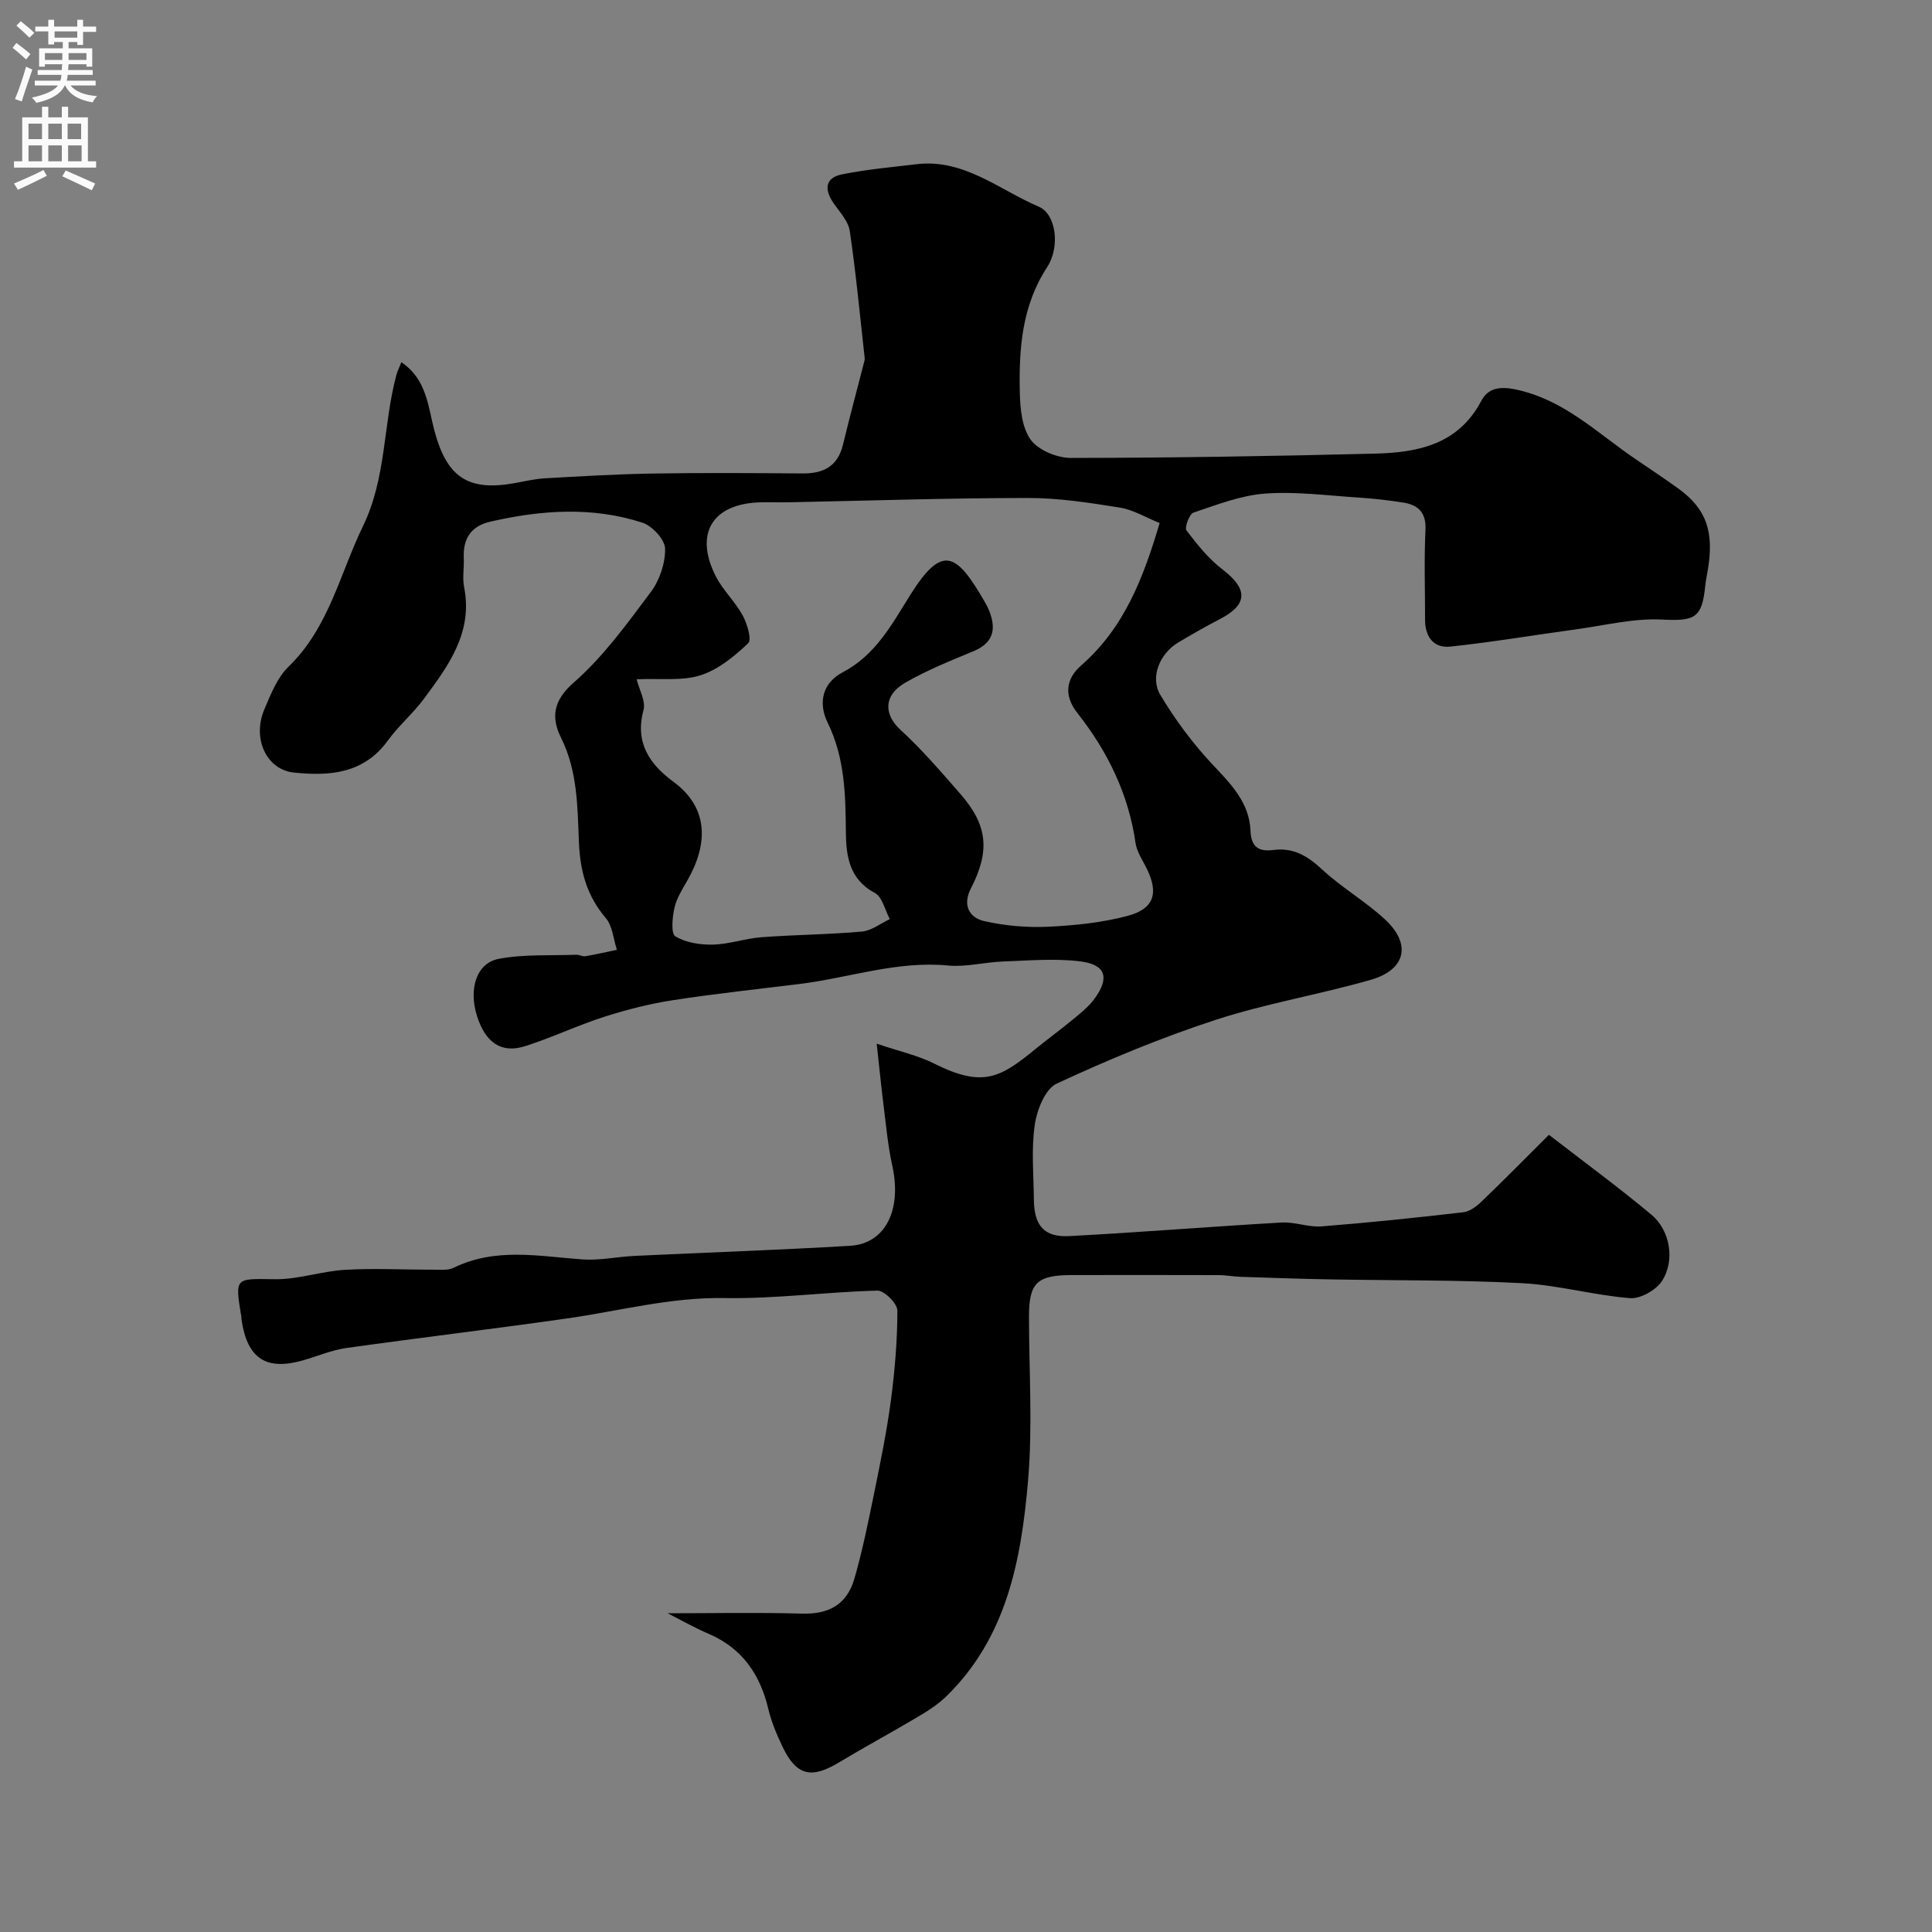 <svg enable-background="new 0 0 400 400" viewBox="0 0 400 400" xmlns="http://www.w3.org/2000/svg"><rect x="0" y="0" width="400" height="400" fill="#808080" stroke="none"/><path d="m138.23 334.01c9.17 0 18.53-.19 27.87.07 5.41.15 9.23-1.8 10.8-7.26 1.66-5.77 2.86-11.68 4.06-17.57 1.3-6.38 2.62-12.78 3.48-19.23.82-6.19 1.35-12.46 1.35-18.69 0-1.44-2.71-4.16-4.13-4.12-10.55.26-21.09 1.72-31.61 1.54-11.19-.2-21.79 2.67-32.65 4.22-15.21 2.17-30.48 3.98-45.7 6.12-3.03.43-5.94 1.68-8.9 2.54-7.7 2.21-11.59-.33-12.79-8.36-.02-.16.01-.34-.02-.5-1.38-8.41-1.38-8.03 6.93-7.92 4.84.06 9.68-1.67 14.55-1.95 6.01-.35 12.07-.01 18.1-.03 1.47 0 3.14.21 4.37-.4 8.7-4.25 17.69-2.36 26.68-1.72 3.55.25 7.17-.56 10.77-.73 14.87-.71 29.74-1.21 44.6-2.09 7.37-.44 10.77-7.48 8.74-16.62-.88-3.98-1.25-8.08-1.76-12.14-.49-3.88-.87-7.76-1.46-13.09 4.78 1.62 8.55 2.44 11.9 4.12 10.08 5.06 13.7 2.92 20.83-2.9 2.66-2.17 5.44-4.19 8.08-6.38 1.53-1.27 3.14-2.56 4.29-4.15 3.17-4.36 2.35-7.07-2.97-7.73-5.27-.65-10.69-.16-16.04.03-3.77.14-7.59 1.18-11.29.83-10.56-1.02-20.46 2.54-30.68 3.81-8.78 1.09-17.58 2.02-26.32 3.37-4.78.74-9.54 1.94-14.16 3.42-5.55 1.78-10.86 4.32-16.41 6.09-4.95 1.58-8.23-.71-9.99-6.26-1.76-5.56-.12-10.93 4.5-11.81 5.22-.99 10.69-.65 16.05-.85.64-.02 1.31.4 1.92.3 2.18-.37 4.33-.87 6.5-1.32-.72-2.21-.89-4.91-2.28-6.55-3.93-4.62-5.33-9.68-5.58-15.71-.3-7.27-.26-14.7-3.69-21.62-2.03-4.09-1.77-7.63 2.61-11.45 6.11-5.34 11.02-12.15 15.94-18.72 1.84-2.45 3.04-6 2.98-9.02-.04-1.87-2.66-4.7-4.68-5.36-10.41-3.38-21-2.63-31.53-.21-4 .92-5.66 3.55-5.47 7.56.09 2-.31 4.06.07 5.99 1.86 9.43-3.27 16.3-8.34 23.14-2.25 3.04-5.22 5.54-7.43 8.6-4.99 6.88-12.03 7.42-19.48 6.65-5.64-.58-8.69-7.02-6.11-13.08 1.32-3.1 2.65-6.55 4.98-8.81 8.39-8.12 10.64-19.24 15.45-29.15 4.86-10.01 4.14-20.95 6.9-31.25.2-.75.56-1.46 1.03-2.67 5.32 3.57 5.54 9.28 6.85 14.18 2.56 9.55 6.86 12.61 16.59 10.86 2.09-.38 4.18-.88 6.29-1 7.43-.42 14.86-.87 22.29-.99 10.36-.17 20.73-.1 31.1-.02 4.32.03 7.24-1.49 8.32-5.96 1.41-5.84 2.98-11.64 4.47-17.46.04-.16.04-.33.02-.5-.98-8.76-1.8-17.55-3.08-26.26-.3-2.06-2.1-3.95-3.38-5.81-1.91-2.77-1.77-5.2 1.72-5.92 5.08-1.04 10.29-1.49 15.46-2.11 9.84-1.18 17.13 5.29 25.34 8.8 3.59 1.53 4.45 8.33 1.72 12.51-5.24 8.02-5.86 16.9-5.66 25.94.07 3.35.44 7.31 2.27 9.81 1.6 2.17 5.47 3.76 8.33 3.75 20.96-.02 41.93-.37 62.89-.89 8.89-.22 17.27-1.85 22.06-10.93 1.32-2.5 3.55-3.1 7.09-2.36 10.01 2.09 16.86 8.99 24.75 14.36 2.96 2.01 5.95 4 8.86 6.09 6.04 4.34 7.47 9.13 6.21 16.84-.18 1.12-.44 2.24-.55 3.37-.66 6.78-2.24 7.32-9.03 6.98-5.79-.29-11.68 1.2-17.52 2-8.74 1.19-17.45 2.67-26.21 3.6-3.51.37-5.27-2.07-5.25-5.63.02-6.17-.22-12.34.09-18.5.18-3.65-1.51-5.21-4.66-5.7-3.07-.48-6.16-.83-9.26-1.03-6.43-.41-12.91-1.29-19.28-.82-5.02.37-9.97 2.31-14.83 3.94-.86.29-1.89 3.1-1.45 3.69 2.21 2.92 4.58 5.87 7.46 8.08 5.33 4.08 5.27 7.29-.64 10.33-2.9 1.49-5.73 3.13-8.54 4.8-3.75 2.23-5.9 7.14-3.7 10.83 3.07 5.16 6.74 10.09 10.85 14.46 3.81 4.04 7.59 7.87 7.82 13.68.14 3.46 1.79 4.36 4.75 3.98 4.15-.54 7.1 1.26 10.1 4.05 4.06 3.77 9 6.6 13.05 10.37 5.46 5.09 4.25 10.38-3 12.46-10.61 3.05-21.6 4.87-32.08 8.28-11.23 3.66-22.22 8.23-32.94 13.21-2.38 1.1-4.09 5.43-4.54 8.51-.74 5.06-.24 10.3-.19 15.47.06 5.43 2.12 7.87 7.37 7.59 14.65-.78 29.27-1.97 43.91-2.81 2.74-.16 5.56 1.01 8.29.8 9.79-.77 19.56-1.79 29.31-2.92 1.34-.15 2.76-1.21 3.8-2.21 4.68-4.5 9.24-9.13 13.96-13.83 7.13 5.52 14.37 10.82 21.23 16.55 3.88 3.24 4.93 9.49 2.17 13.72-1.23 1.89-4.46 3.72-6.62 3.55-7.47-.6-14.83-2.7-22.3-3.1-13.31-.7-26.66-.54-40-.79-6.13-.11-12.25-.33-18.37-.53-1.48-.05-2.95-.35-4.43-.35-10.17-.03-20.33-.03-30.5-.01-7.17.01-8.83 1.62-8.83 8.56 0 11.33.78 22.73-.19 33.98-1.4 16.32-4.37 32.44-16.92 44.67-1.72 1.68-3.82 3.03-5.91 4.26-5.43 3.23-11 6.23-16.42 9.49-5.67 3.4-8.75 2.65-11.6-3.34-1.18-2.48-2.28-5.07-2.91-7.72-1.69-7.14-5.34-12.55-12.24-15.57-3.11-1.33-6.03-2.99-8.62-4.31zm-6.42-193.37c.53 2.15 1.92 4.52 1.42 6.38-1.83 6.77 1.29 11.22 6.2 14.84 7.38 5.43 7.16 12.95 2.88 20.44-1.04 1.81-2.23 3.67-2.67 5.65-.44 1.95-.76 5.34.19 5.91 2.17 1.32 5.15 1.77 7.79 1.71 3.37-.08 6.69-1.28 10.07-1.53 6.91-.52 13.87-.55 20.77-1.17 1.98-.18 3.85-1.68 5.77-2.58-1.01-1.86-1.56-4.61-3.12-5.43-5.32-2.82-5.94-7.75-5.98-12.57-.07-7.79-.22-15.4-3.75-22.61-2.09-4.26-1.02-8.33 3.08-10.48 6.83-3.59 10.14-9.86 13.96-15.96 6.61-10.54 9.51-8.91 15.36 1.19.41.71.8 1.44 1.09 2.2 1.42 3.73.74 6.5-3.29 8.18-4.79 1.99-9.65 3.94-14.13 6.52-4.8 2.77-4.25 6.79-1.08 9.71 4.49 4.13 8.51 8.79 12.53 13.41 5.61 6.44 6.09 11.78 2.11 19.49-1.74 3.37-.42 6.05 2.78 6.77 4.28.97 8.81 1.36 13.2 1.16 5.53-.26 11.15-.84 16.48-2.25 5.49-1.46 6.43-4.7 3.98-9.73-.86-1.76-2.08-3.5-2.35-5.36-1.45-10.13-5.78-18.96-12.02-26.88-2.95-3.75-2.33-7.18.79-9.9 8.93-7.81 12.88-18.19 16.22-29.46-2.85-1.14-5.46-2.76-8.26-3.2-6.3-1.01-12.69-2-19.04-1.99-16.43.01-32.87.56-49.3.89-2 .04-4-.03-6 .01-9.98.24-13.82 6.44-9.28 15.34 1.47 2.88 3.99 5.21 5.54 8.05.94 1.73 1.94 5.04 1.15 5.79-2.86 2.71-6.2 5.47-9.87 6.63-3.83 1.22-8.24.61-13.22.83z" fill="#000001"/><g fill="#fafafb"><path d="m2.6 9.9.8-1c.9.7 1.9 1.4 2.9 2.3l-.9 1.1c-1.1-1-2-1.8-2.8-2.4zm.5 10.6c.9-2.1 1.6-4.3 2.3-6.7.4.2.8.4 1.3.6-.7 2.1-1.5 4.3-2.2 6.6zm.3-15.2.9-.9c1 .8 2 1.6 2.8 2.4l-1 1c-.9-.9-1.8-1.7-2.7-2.5zm12.6-1.2h1.2v1.4h2.7v1.1h-2.7v2.7h-1.2v-.6h-1.8v1.3h4.9v3.8h-1.2v-.5h-3.7c0 .4-.1.9-.1 1.2h5.1v1h-5.2c0 .5-.1.9-.2 1.2h6v1h-5.2c1.1 1.3 2.9 2 5.5 2.2-.4.4-.7.8-.9 1.3-2.9-.5-4.8-1.6-5.7-3.5h-.1c-.8 1.7-2.7 2.9-5.9 3.6-.2-.4-.6-.8-.9-1.1 2.8-.6 4.6-1.4 5.4-2.5h-4.8v-1h5.3c.1-.3.2-.7.2-1.2h-4.9v-1h5c0-.4 0-.8.1-1.2h-3.6v.5h-1.2v-3.8h4.9v-1.3h-1.8v.5h-1.2v-2.7h-2.7v-1h2.7v-1.4h1.2v1.4h4.8zm-6.7 8.3h3.6c0-.4 0-.9 0-1.4h-3.6zm1.9-4.6h4.8v-1.3h-4.7v1.3zm6.7 3.2h-3.7v1.4h3.7v-2.4z"/><path d="m8.7 22.1h1.3v2.2h2.8v-2.2h1.3v2.2h4.1v9.1h1.7v1.3h-17v-1.3h1.7v-9.1h4.1zm.3 13.1.7 1.2c-1.8.9-3.8 1.9-6 2.9-.2-.4-.5-.8-.8-1.3 2.3-1 4.4-1.9 6.1-2.8zm-3.1-6.4h2.8v-3.2h-2.8zm0 4.6h2.8v-3.3h-2.8zm4.1-4.6h2.8v-3.2h-2.8zm0 4.6h2.8v-3.3h-2.8zm3.6 1.9c2.1.9 4.1 1.8 6.1 2.7l-.7 1.4c-2.2-1.1-4.2-2-6.1-2.9zm3.2-9.7h-2.8v3.2h2.8zm-2.7 7.8h2.8v-3.3h-2.8z"/></g></svg>